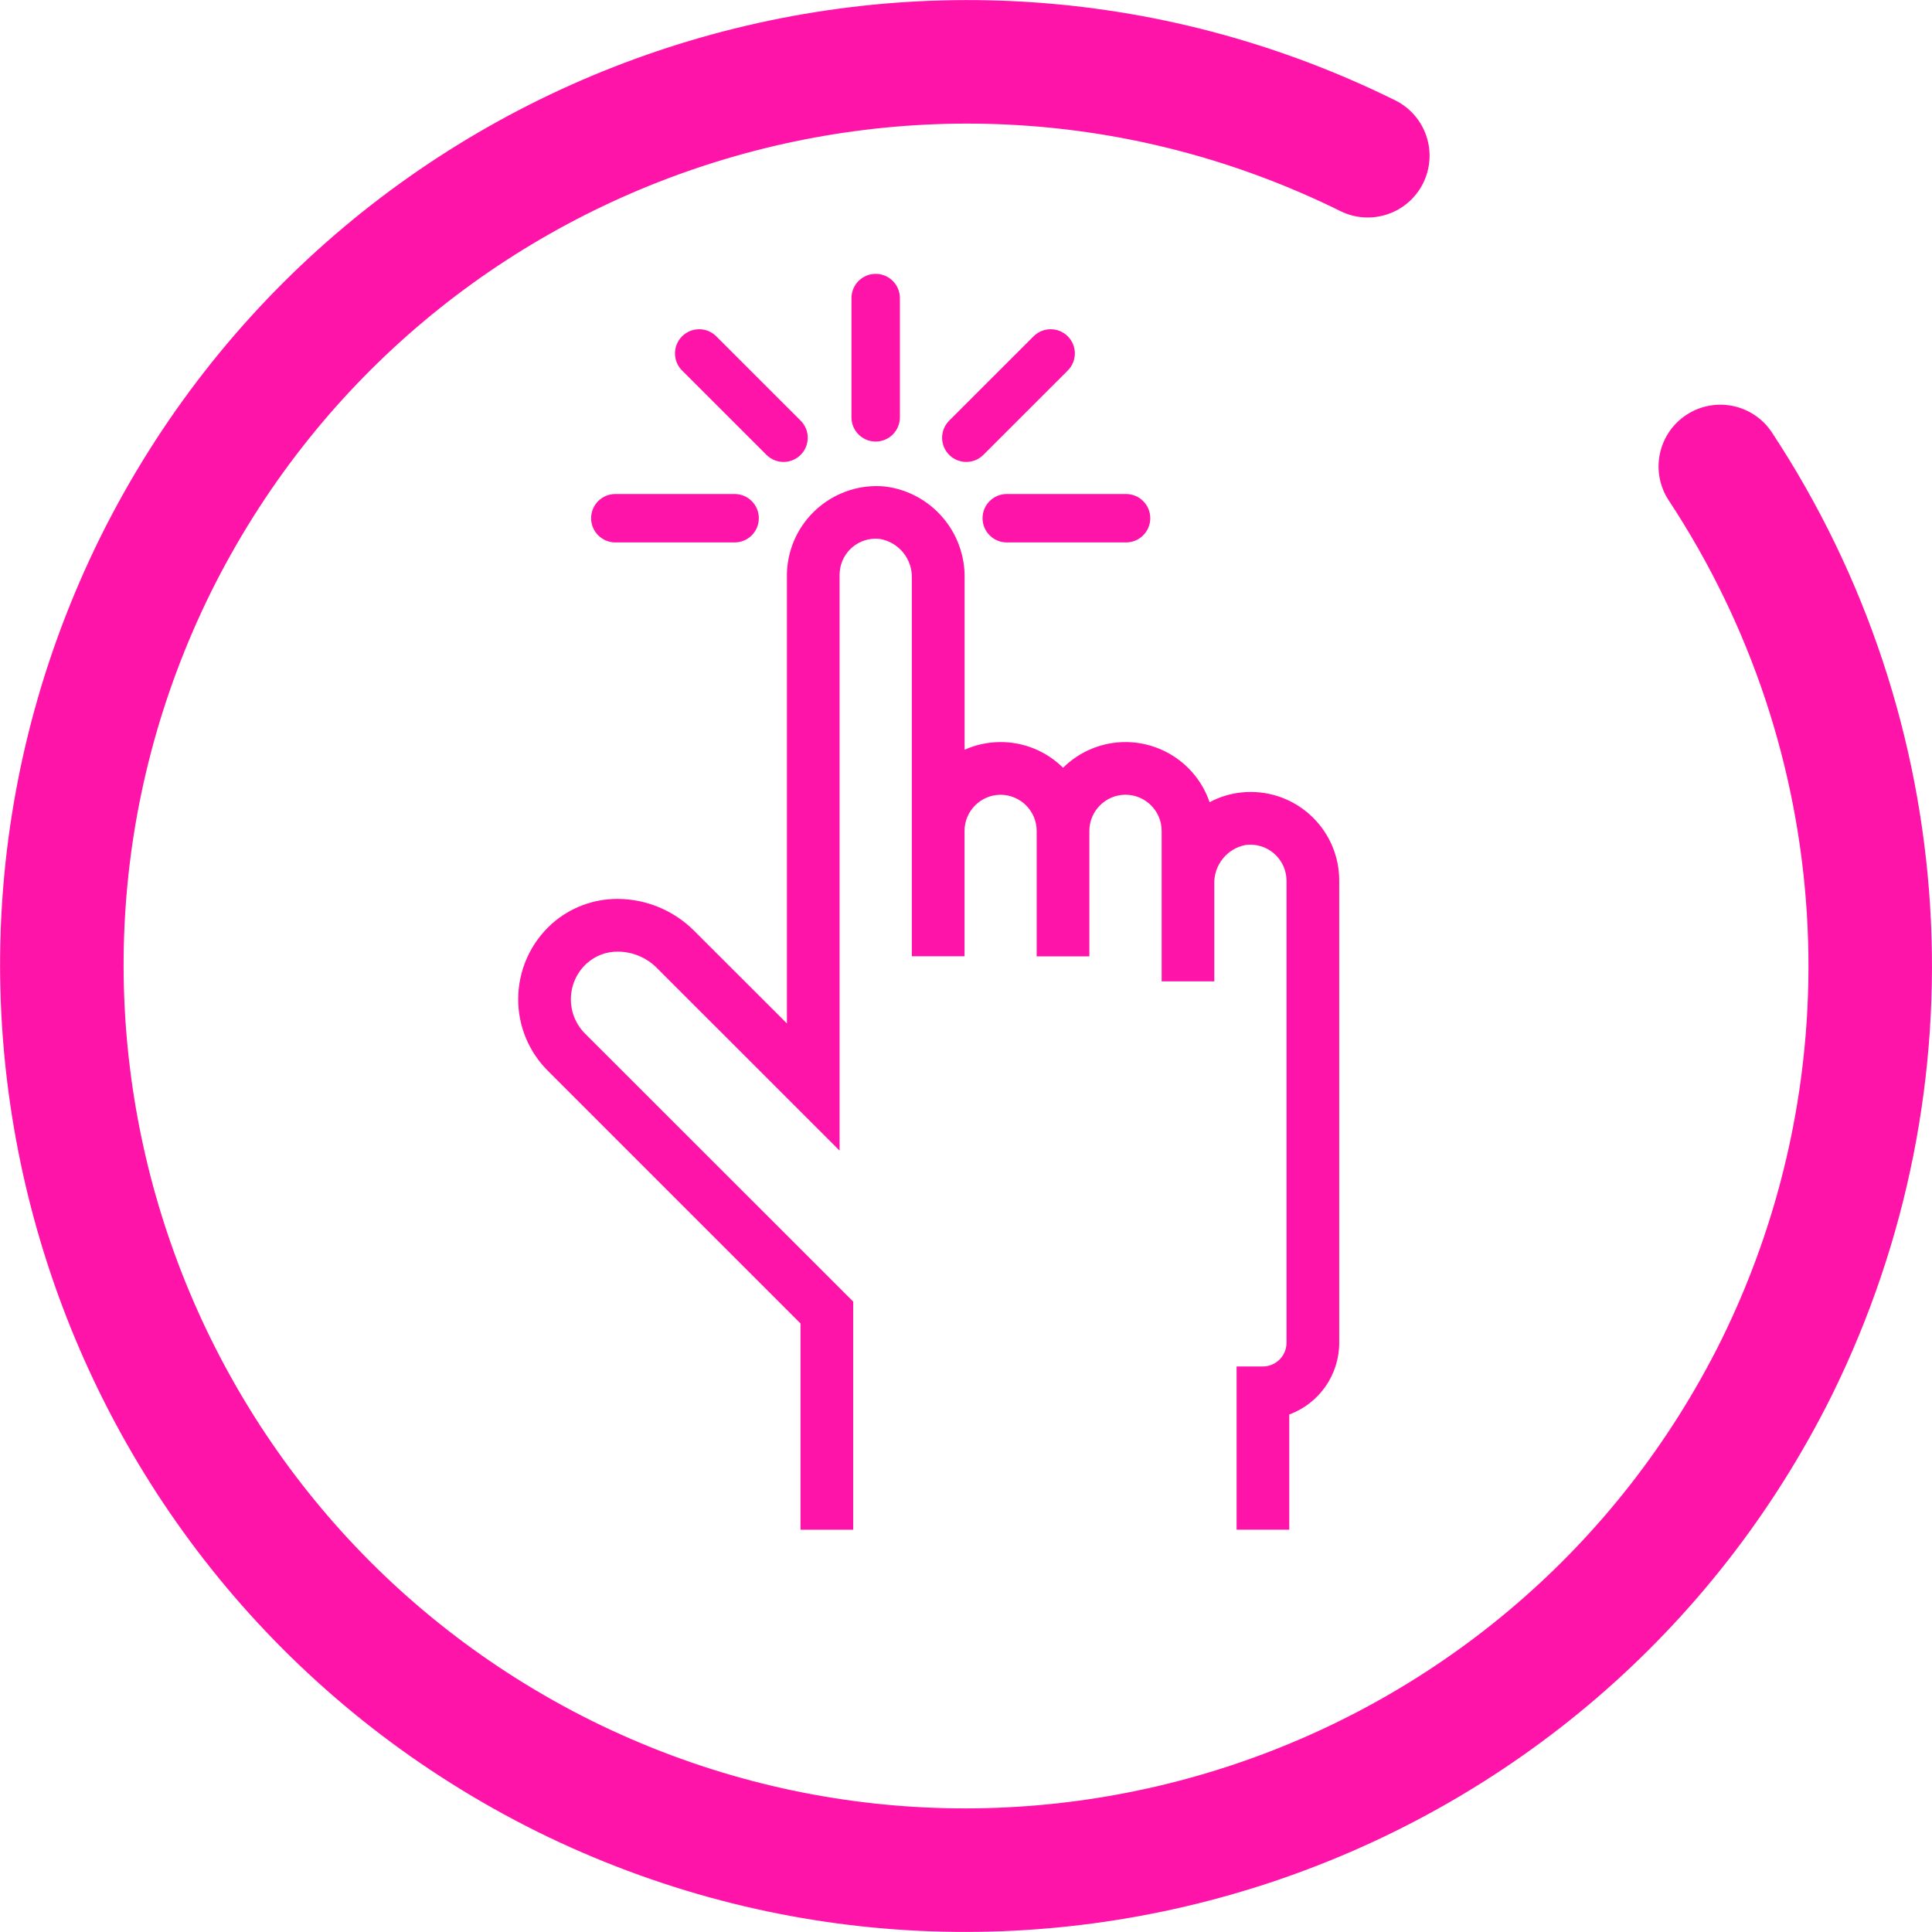 <svg xmlns="http://www.w3.org/2000/svg" xmlns:xlink="http://www.w3.org/1999/xlink" id="Layer_1" x="0px" y="0px" viewBox="0 0 400 400" style="enable-background:new 0 0 400 400;" xml:space="preserve"><style type="text/css">	.st0{clip-path:url(#SVGID_00000037650371993568923530000018039613687593731485_);}	.st1{fill:#9602FF;}	.st2{clip-path:url(#SVGID_00000020392756159104341930000016799500333573922995_);}	.st3{clip-path:url(#SVGID_00000123435178610021911630000008574813541499251391_);}	.st4{fill:#196DFF;}	.st5{clip-path:url(#SVGID_00000054951782625512483800000008753924685666330001_);}	.st6{clip-path:url(#SVGID_00000153694845273068506090000012843664940797092483_);}	.st7{clip-path:url(#SVGID_00000002374725853573856180000001623546003251809458_);}	.st8{fill:#FF14AA;}	.st9{clip-path:url(#SVGID_00000033371223032176974210000004823899893064480935_);}	.st10{fill:#FF4216;}	.st11{clip-path:url(#SVGID_00000116197892724858667530000001770243880576912546_);}	.st12{fill:#00F7F8;}	.st13{fill:#00F7F9;}	.st14{clip-path:url(#SVGID_00000004512530994334977910000001769578375426918578_);}	.st15{fill:#FFB205;}	.st16{clip-path:url(#SVGID_00000038395075912369170370000001043778761294642330_);}	.st17{fill:#1CF268;}	.st18{clip-path:url(#SVGID_00000155111558349597784270000016873922879680744631_);}	.st19{fill:#00A0FF;}	.st20{clip-path:url(#SVGID_00000103967594085244432200000010401814681448350138_);}	.st21{fill:#B803FF;}</style><g id="Group_976" transform="translate(0 107.334)">	<g>		<defs>			<rect id="SVGID_00000000214379338113244810000006566263414099663004_" y="-107.334" width="400" height="400"></rect>		</defs>		<clipPath id="SVGID_00000073701738453971664420000000074620327936071603_">			<use xlink:href="#SVGID_00000000214379338113244810000006566263414099663004_" style="overflow:visible;"></use>		</clipPath>		<g id="Group_975" style="clip-path:url(#SVGID_00000073701738453971664420000000074620327936071603_);">			<g id="Group_968" transform="translate(48.639 -82.803)">				<g id="Path_688">					<path class="st8" d="M132.662,66.888c2.769,0,5.013-2.244,5.013-5.012l0,0V37.183c0-2.768-2.245-5.012-5.013-5.012       s-5.013,2.244-5.013,5.012v24.693c-0.002,2.766,2.239,5.01,5.006,5.012C132.657,66.888,132.66,66.888,132.662,66.888"></path>				</g>			</g>			<g id="Group_969" transform="translate(52.721 -82.064)">				<g id="Path_689">					<path class="st8" d="M143.796,68.903c1.956,1.954,5.126,1.954,7.082,0l17.471-17.46c1.955-1.956,1.955-5.125,0-7.081       c-1.954-1.955-5.124-1.956-7.08-0.003c-0.001,0.001-0.002,0.002-0.003,0.003l-17.471,17.46       C141.841,63.778,141.841,66.948,143.796,68.903"></path>				</g>			</g>			<g id="Group_970" transform="translate(54.575 -78.544)">				<g id="Path_690">					<path class="st8" d="M148.852,78.501c0,2.768,2.245,5.012,5.013,5.012l0,0h24.698c2.769,0,5.013-2.244,5.013-5.012       c0-2.768-2.245-5.012-5.013-5.012h-24.698c-2.765-0.004-5.009,2.233-5.013,4.997C148.852,78.491,148.852,78.496,148.852,78.501       "></path>				</g>			</g>			<g id="Group_971" transform="translate(32.833 -78.544)">				<g id="Path_691">					<path class="st8" d="M89.551,78.501c0,2.768,2.245,5.012,5.013,5.012l0,0h24.698c2.769,0,5.013-2.244,5.013-5.012       c0-2.768-2.245-5.012-5.013-5.012H94.565c-2.765-0.004-5.009,2.233-5.013,4.997C89.551,78.491,89.551,78.496,89.551,78.501"></path>				</g>			</g>			<g id="Group_972" transform="translate(44.472 -82.064)">				<g id="Path_692">					<path class="st8" d="M121.297,68.903c-1.956,1.954-5.126,1.954-7.082,0l-17.471-17.46c-1.955-1.956-1.955-5.125,0-7.081       c1.956-1.954,5.126-1.954,7.082,0l17.471,17.46C123.251,63.778,123.251,66.948,121.297,68.903"></path>				</g>			</g>			<g id="Group_973" transform="translate(29.838 -5.575)">				<g id="Path_693">					<path class="st8" d="M81.383,277.465C-17.519,228.331-57.976,108.428-9.054,9.438c49.145-98.88,169.071-139.329,268.084-90.421       c6.327,3.141,8.914,10.812,5.781,17.143c-3.14,6.328-10.815,8.915-17.146,5.78c-86.35-42.655-190.94-7.381-233.803,78.853       c-42.661,86.334-7.376,190.901,78.877,233.753c86.352,42.654,190.943,7.376,233.803-78.86       c27.485-55.762,23.349-121.911-10.869-173.816c-3.896-5.888-2.28-13.818,3.609-17.713c0.003-0.002,0.007-0.005,0.01-0.007       c5.892-3.894,13.825-2.275,17.72,3.615c39.228,59.512,43.968,135.353,12.454,199.284       C300.322,285.928,180.394,326.376,81.383,277.465"></path>				</g>			</g>			<g id="Group_974" transform="translate(68.947 -63.308)">				<g id="Path_694">					<path class="st8" d="M188.052,120.045c-2.299,0.239-4.529,0.925-6.564,2.02c-2.546-7.439-9.535-12.442-17.4-12.455       c-4.847-0.006-9.499,1.908-12.938,5.322c-3.438-3.412-8.086-5.326-12.931-5.322c-2.569,0.001-5.109,0.542-7.455,1.588v-35.5       c0.173-9.629-6.956-17.832-16.516-19.006c-10.222-0.933-19.265,6.595-20.198,16.814c-0.044,0.481-0.069,0.963-0.075,1.446       v92.914l-19.238-19.211c-4.191-4.179-9.859-6.54-15.778-6.57h-0.026c-5.03-0.026-9.891,1.815-13.643,5.165       c-4.42,3.976-6.945,9.64-6.948,15.585c-0.018,5.565,2.191,10.906,6.135,14.832l52.315,52.315v42.708h10.91v-47.236       l-55.506-55.472c-1.892-1.882-2.952-4.442-2.945-7.111c-0.008-2.862,1.214-5.59,3.355-7.491       c1.757-1.561,4.035-2.409,6.385-2.378l0,0c3.016,0.014,5.905,1.22,8.036,3.354l37.856,37.848V74.975       c0.001-4.073,3.262-7.397,7.336-7.476l0.958,0.048c3.948,0.666,6.795,4.149,6.661,8.15v78.26h10.91v-25.982       c0.024-4.106,3.348-7.429,7.455-7.453c4.124,0.012,7.465,3.349,7.481,7.472v25.99h10.91V127.99       c0.014-4.114,3.34-7.449,7.455-7.476c4.135-0.004,7.494,3.338,7.511,7.472v31.17h10.899v-20.105       c-0.143-3.969,2.652-7.439,6.56-8.147l0.917-0.052c4.125,0.01,7.467,3.351,7.477,7.476v95.664       c-0.008,2.698-2.192,4.885-4.89,4.897h-5.446v33.79h10.907v-23.851c6.207-2.293,10.332-8.205,10.34-14.821v-95.679       c0.032-10.122-8.149-18.354-18.273-18.386C189.384,119.94,188.716,119.974,188.052,120.045"></path>				</g>			</g>		</g>	</g></g></svg>